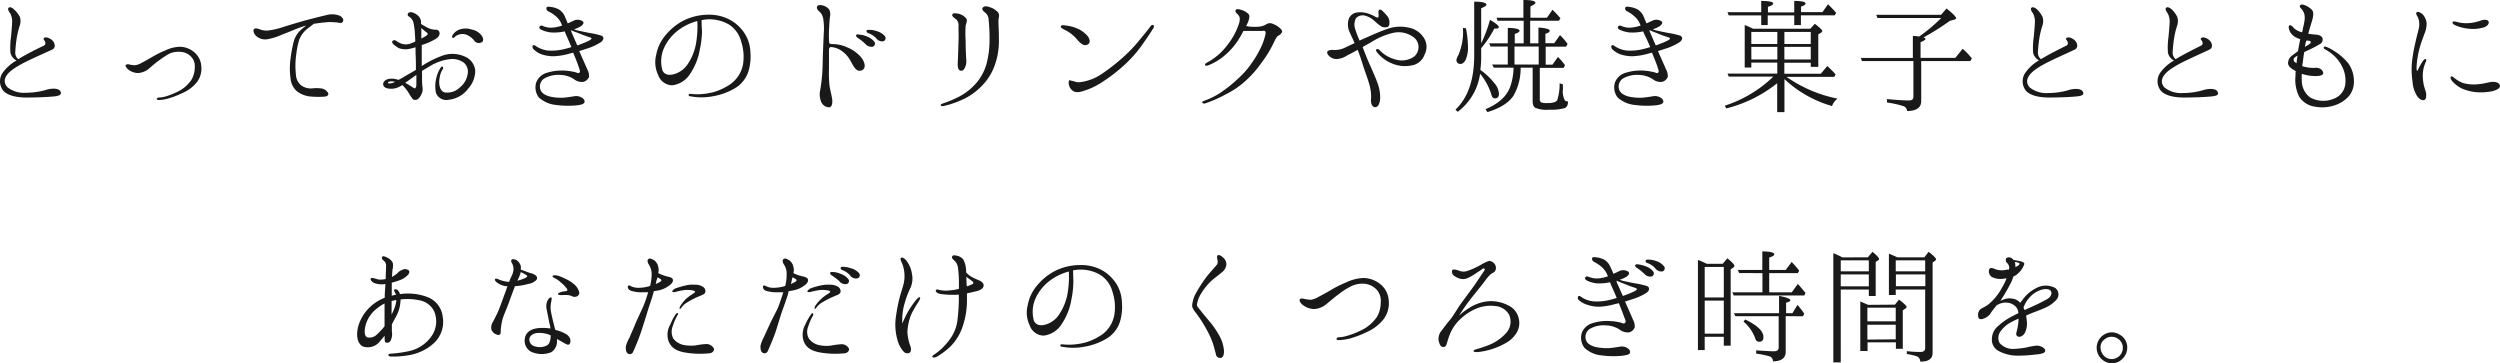 <svg xmlns="http://www.w3.org/2000/svg" viewBox="0 0 454.23 66"><defs><style>.cls-1{fill:#191919;}</style></defs><title>lead_relax</title><g id="レイヤー_2" data-name="レイヤー 2"><g id="text"><path class="cls-1" d="M10,17.5c-1.35.15-3.54.22-5.24.22S1.3,17.35.57,16.45a2.74,2.74,0,0,1-.12-3.18A7.64,7.64,0,0,1,3,11,2.14,2.14,0,0,1,1.9,9.6,13.32,13.32,0,0,1,2,6.7c.08-.9.18-1.88.2-2.6a3.12,3.12,0,0,0-.35-1.68c-.22-.3-.45-.67-.35-.9.2-.4.73-.12,1,.15A4.74,4.74,0,0,1,3.62,3.1a2.58,2.58,0,0,1-.05,1.62,14.77,14.77,0,0,0-.52,2.13A24.89,24.89,0,0,0,2.77,9.6a1.5,1.5,0,0,0,.55,1.15C4.8,9.85,6.49,9,8,8.27c.4-.22.25-.72,0-1s.07-.52.47-.47a2.1,2.1,0,0,1,1,.5c.42.35.82,1.35,0,1.72C6.2,10.52,4,11.42,2.35,12.6s-1.85,2.32-1,3.25a4.84,4.84,0,0,0,3.4,1,13.12,13.12,0,0,0,3.55-.5c.8-.28,2.25-.43,2.65.2S10.69,17.42,10,17.5Z"/><path class="cls-1" d="M35.39,12.27a2.51,2.51,0,0,0-.65-1.95,2.82,2.82,0,0,0-2-.9,4,4,0,0,0-1.9.3A14.71,14.71,0,0,0,29,10.9c-.53.37-1.3,1-1.93,1.57a3.34,3.34,0,0,1-2.07.8,3,3,0,0,1-1.73-.67c-.35-.3-.55-.68-.42-.8s.45-.15.62-.1a3.77,3.77,0,0,0,1.15.15,3.77,3.77,0,0,0,1.2-.48c.38-.17,1.6-.9,2.15-1.2a14.58,14.58,0,0,1,2.05-1,6.41,6.41,0,0,1,2.67-.67,4.1,4.1,0,0,1,2.75,1.12A3.56,3.56,0,0,1,36.57,12a4.07,4.07,0,0,1-.75,2.87,6.71,6.71,0,0,1-2.6,2,15.82,15.82,0,0,1-2.75,1.05,6.16,6.16,0,0,1-1.6.25c-.22,0-.4-.1-.4-.17s.13-.25.35-.28a5,5,0,0,0,1.35-.22,13.55,13.55,0,0,0,2.65-1.13,6.67,6.67,0,0,0,1.92-1.8A4.56,4.56,0,0,0,35.39,12.27Z"/><path class="cls-1" d="M46.5,6.5c-.33-.33-.6-.93-.35-1.2s.6-.1,1,0a3.24,3.24,0,0,0,1.47.25,13.5,13.5,0,0,0,3-.7c.77-.23,2.52-.78,4-1.18s3.23-.82,4-1a3.78,3.78,0,0,1,2.2.23c.42.27.67.67.5,1s-.45.3-.83.22S60.59,4.05,60,4a25,25,0,0,0-2.78.3l-.17,0c-.35.27-.85.65-1.3,1a4.88,4.88,0,0,0-1.37,1.88,13.63,13.63,0,0,0-.53,2.55,14.43,14.43,0,0,0-.07,3.95,2.6,2.6,0,0,0,1,1.87,3,3,0,0,0,2.05.5,6.54,6.54,0,0,1,1.75.05,1.83,1.83,0,0,1,1,.73c.2.3,0,.67-.55.72a14.81,14.81,0,0,1-2.42,0,4.79,4.79,0,0,1-2.7-1,3.5,3.5,0,0,1-1.12-2.3,13.1,13.1,0,0,1,0-3.6,26.37,26.37,0,0,1,.55-3,4.5,4.5,0,0,1,1.1-2,11.3,11.3,0,0,1,1.2-1,8.86,8.86,0,0,0-1.27.4c-.95.35-2.43,1-3.23,1.28a10.5,10.5,0,0,1-2.57.8A2.43,2.43,0,0,1,46.5,6.5Z"/><path class="cls-1" d="M69.62,15.37c-.05-.45.33-.85.88-1a3.14,3.14,0,0,1,1.87.15,10.17,10.17,0,0,0,1.3-.73c.3-.17,1.08-.6,1.9-1.1,0-.85,0-1.92-.07-3.1,0-.35,0-.67,0-1a12.55,12.55,0,0,1-1.32.33,3.49,3.49,0,0,1-1.73-.18,6.09,6.09,0,0,1-1-.72c-.15-.15-.3-.43-.1-.6s.43-.13.65,0a3.65,3.65,0,0,0,1,.53A2.5,2.5,0,0,0,74.3,8a6.84,6.84,0,0,0,1.15-.45c0-.75-.08-1.35-.08-1.67a13.15,13.15,0,0,0-.25-1.78A1.9,1.9,0,0,0,74.3,3a.37.37,0,0,1-.1-.62c.1-.15.32-.2.72-.13a3,3,0,0,1,1.1.65,1.78,1.78,0,0,1,.48,1c0,.1,0,.25,0,.45a11.92,11.92,0,0,0,1.38.77,3.32,3.32,0,0,0,1.34.28.6.6,0,0,1,.63.5c.1.37-.13.82-.65,1.15a12.26,12.26,0,0,1-2.45,1.1s-.07,0-.12,0c0,.55,0,1.07,0,1.42V12a18,18,0,0,1,3.78-1.9,5.42,5.42,0,0,1,4.09.2,3.06,3.06,0,0,1,1.85,2.55,4.88,4.88,0,0,1-1.3,3.27,5,5,0,0,1-3.5,2,2,2,0,0,1-2.35-1.28,6.17,6.17,0,0,1,.08-2.7,5.81,5.81,0,0,1,.82-1.9c.25-.32.55,0,.38.28a3.65,3.65,0,0,0-.6,1.65c-.22,1,0,2.4.92,2.62a3.27,3.27,0,0,0,2.8-.95A3.88,3.88,0,0,0,85,13.27a2.13,2.13,0,0,0-.75-1.9,3.59,3.59,0,0,0-2.52-.62,9,9,0,0,0-3.37,1.12c-.55.33-1.13.68-1.68,1v1.5a12.06,12.06,0,0,0,.1,1.6,2,2,0,0,1-.27,1.27,2.13,2.13,0,0,1-.63.8.8.8,0,0,1-.52.1A.42.42,0,0,1,75,18a8.07,8.07,0,0,1-.68-1,7.17,7.17,0,0,0-1.22-1.55,1.91,1.91,0,0,1-.43.25,3.25,3.25,0,0,1-1.85.42C70.12,16.07,69.67,15.8,69.62,15.37Zm.88-.32c0,.1.22.15.45.1a2.15,2.15,0,0,0,.82-.28C71,14.65,70.42,14.87,70.5,15.05Zm3.12,0c.43.22.78.45,1.1.65s.6.4.7.35.23-.33.23-.6,0-1,0-1.85l-.65.47C74.45,14.45,74,14.8,73.62,15.05Zm2.93-10c0,.5,0,1,0,1.48,0,.15,0,.32,0,.47a6.29,6.29,0,0,0,.95-.55c.25-.15.3-.37,0-.57A7.24,7.24,0,0,1,76.55,5.07Zm11,2.6a1,1,0,0,1-1.33-.2,3.28,3.28,0,0,0-1.17-1,2,2,0,0,0-1.53-.2,1.92,1.92,0,0,0-.92.48c-.13.15-.25.22-.4.12a.37.37,0,0,1,0-.4,2.45,2.45,0,0,1,1.07-1,3.38,3.38,0,0,1,2.38-.1,3,3,0,0,1,1.85,1.1C87.84,6.92,87.89,7.4,87.57,7.67Z"/><path class="cls-1" d="M99.32,1.35c.13-.2.45-.13.7-.1a4.51,4.51,0,0,1,1.5.45,2.79,2.79,0,0,1,1.18,1.47c.12.28.3.65.45,1.08.47-.2.87-.4,1.09-.5a1.65,1.65,0,0,1,1.43,0c.6.25.32.67-.1,1a5.62,5.62,0,0,1-1.27.57,4.27,4.27,0,0,0,.49.18c.3.07,1.8.4,2.4.5a14.78,14.78,0,0,1,2,.45c.6.17.57.77,0,1.2a10.37,10.37,0,0,1-2.6,1.2c-.45.15-.9.3-1.35.42.43,1,1.28,2.88,1.45,3.3a2.4,2.4,0,0,1,.33,1.4,1.53,1.53,0,0,1-1,.9,2.29,2.29,0,0,1-1.75-.5,4.75,4.75,0,0,0-2.37-.75,5.23,5.23,0,0,0-3,.63,1.74,1.74,0,0,0-.75,1.9c.2.72.75,1.07,1.6,1.35a9.16,9.16,0,0,0,2.63.25c.67-.05,1.59-.2,2.07-.28a1.93,1.93,0,0,1,1.35.33c.45.3.5.72.32.92s-.57.35-1.44.43a16.27,16.27,0,0,1-3.65-.08,5.42,5.42,0,0,1-3.13-1.37,3,3,0,0,1-.45-2.78,2.94,2.94,0,0,1,2-1.72,8.86,8.86,0,0,1,3-.38,10.57,10.57,0,0,1,2.2.33c.19.07.39.22.62.05s0-.63-.13-1.05-.6-1.65-1-2.58c-.32.1-.65.15-.87.23a11.81,11.81,0,0,1-2.7.42,6.85,6.85,0,0,1-2.23-.37A4.27,4.27,0,0,1,97,9a.62.62,0,0,1-.2-.72c.2-.18.45,0,.65.15a5,5,0,0,0,2.08.75,9.77,9.77,0,0,0,2.5-.15,14.83,14.83,0,0,0,1.79-.48c-.32-.75-.64-1.52-.94-2.17-.1-.23-.2-.45-.28-.68a8.89,8.89,0,0,1-2.45.2,5.62,5.62,0,0,1-1.75-.47c-.4-.18-.5-.43-.32-.65s.42-.13.7,0a3.7,3.7,0,0,0,1.37.25,6.63,6.63,0,0,0,2-.4,4.32,4.32,0,0,1-.23-.5,3.9,3.9,0,0,0-1.1-1.32A6.09,6.09,0,0,0,99.7,2.1C99.27,1.9,99.22,1.57,99.32,1.35Zm4.38,4.12h0a1.1,1.1,0,0,1,.12.33c.22.47.68,1.6,1.07,2.45a19.32,19.32,0,0,0,2-.8c.25-.13.63-.33.58-.48s-.5-.25-1-.42-1.42-.55-1.8-.7C104.37,5.77,104,5.6,103.7,5.47Z"/><path class="cls-1" d="M136.34,9.4a9.62,9.62,0,0,1-.32,3.45A5.56,5.56,0,0,1,133.59,16a11.73,11.73,0,0,1-4.12,1.5,10.7,10.7,0,0,1-4,0c-.25,0-.38-.12-.35-.25s.15-.22.35-.2a10.52,10.52,0,0,0,1.32.08,12.35,12.35,0,0,0,3-.43,11,11,0,0,0,3-1.47A5.7,5.7,0,0,0,135,11.7a8.85,8.85,0,0,0-.33-4.13,5.22,5.22,0,0,0-2.2-3.1,7.1,7.1,0,0,0-4.35-.92l-.64.1c0,.5,0,1.3.07,1.92A16.49,16.49,0,0,1,127.15,9a11.21,11.21,0,0,1-1.75,4.4,4.48,4.48,0,0,1-3.28,2.1,2.77,2.77,0,0,1-2.55-1.9,5.38,5.38,0,0,1-.32-3.73,7.51,7.51,0,0,1,1.67-3.47,10.62,10.62,0,0,1,3.2-2.63,10.31,10.31,0,0,1,4.72-1.1,7.93,7.93,0,0,1,4,1.05,7.32,7.32,0,0,1,2.62,2.63A6.62,6.62,0,0,1,136.34,9.4ZM126.7,3.82a10,10,0,0,0-3.15,1.45,8.33,8.33,0,0,0-3,3.68,6,6,0,0,0-.2,3.8c.35.85,1.2,1,2.2.7a4.45,4.45,0,0,0,2.53-2,9.79,9.79,0,0,0,1.45-4A17.9,17.9,0,0,0,126.7,3.82Z"/><path class="cls-1" d="M150.62,9.2c0,.45,0,2.4,0,3.27a23.37,23.37,0,0,0,.1,3.15c.15.83.33,1.53.45,2.2s.08,1.63-.5,1.68a1.62,1.62,0,0,1-1.47-1,3.56,3.56,0,0,1-.18-2.1c.13-.67.25-1.6.35-2.7s.1-2.67.15-4,.1-2.53.15-3.6a11.63,11.63,0,0,0-.07-2.5,2.28,2.28,0,0,0-.7-1.48c-.43-.32-.58-.75-.4-1s.65-.23,1-.13a2.12,2.12,0,0,1,1.2.8,2.19,2.19,0,0,1,.08,1.37c-.05.4-.08,1.08-.13,1.85s-.07,1.68,0,2.65c0,.33.3.33.53.35a6.41,6.41,0,0,1,2.72.58,6.73,6.73,0,0,1,2.47,1.72c.7.78,1.15,2.1.18,2.48s-1.48-.78-2-1.7a5.22,5.22,0,0,0-1.75-1.93,3.9,3.9,0,0,0-1.64-.6C150.72,8.5,150.62,8.72,150.62,9.2ZM157.24,8a8.92,8.92,0,0,0-1.45-1.15c-.2-.15-.3-.32-.2-.5s.3-.1.43-.07a4,4,0,0,1,1.37.3,3.41,3.41,0,0,1,1.48,1,.6.6,0,0,1-.35.92A1.51,1.51,0,0,1,157.24,8Zm2-1a3.6,3.6,0,0,0-1.55-1c-.2-.1-.32-.32-.22-.47s.27-.1.42-.1a3.74,3.74,0,0,1,1.38.22,3,3,0,0,1,1.52.93.6.6,0,0,1-.3.92A1.31,1.31,0,0,1,159.24,7Z"/><path class="cls-1" d="M171.45,18.75a17.5,17.5,0,0,0,2.27-.93,10.39,10.39,0,0,0,3.45-2.5,9,9,0,0,0,2.1-3.82,16.9,16.9,0,0,0,.52-4.33,30.38,30.38,0,0,0-.17-3.6,1.67,1.67,0,0,0-.68-1.32c-.35-.3-.62-.58-.37-.87s.62-.33,1.47,0a2.73,2.73,0,0,1,1,.6,1,1,0,0,1,.47,1,5.18,5.18,0,0,0-.1.92c0,.58.08,1.68.08,3.2a12.86,12.86,0,0,1-.78,4.83,10,10,0,0,1-2.22,3.57,11.66,11.66,0,0,1-3.1,2.35,17.29,17.29,0,0,1-3.8,1.38c-.37.1-.62.05-.67-.11S171.17,18.85,171.45,18.75Zm4-14.08a21.9,21.9,0,0,0,0,2.78c0,1.4.07,2.82.12,3.52a2.48,2.48,0,0,1-.42,1.6.56.56,0,0,1-.88.13c-.2-.23-.3-.55-.25-1.43s.08-2.22.13-3.62,0-2.1,0-2.9a1.39,1.39,0,0,0-.57-1.35c-.33-.25-.65-.48-.55-.75s.37-.28,1-.18a2.51,2.51,0,0,1,1.48.83C175.85,3.7,175.55,4.2,175.45,4.67Z"/><path class="cls-1" d="M193.55,5.47c-.58-.3-.88-.45-.8-.7s.5-.2,1-.12a6.76,6.76,0,0,1,1.83.47,5.18,5.18,0,0,1,1.72,1.1c.6.53,1,1.48.35,1.85S196.45,8,195.8,7.3A6.75,6.75,0,0,0,193.55,5.47Zm16-.35c-.3.5-.78,1.25-1.75,2.63a22.92,22.92,0,0,1-3.15,3.72,29.39,29.39,0,0,1-4.22,3.33,13.17,13.17,0,0,1-3.88,1.82c-1,.28-1.5.08-1.95-.42s-.55-1.4-.3-1.63l.83.2a2.2,2.2,0,0,0,1.17.15A8.85,8.85,0,0,0,200,13.55a35,35,0,0,0,3.89-3A25.31,25.31,0,0,0,207,7.32c1.25-1.5,1.85-2.27,2-2.5s.37-.35.52-.27S209.74,4.8,209.57,5.12Z"/><path class="cls-1" d="M232.54,5.1c.33.27.45.52.4.72a1.41,1.41,0,0,1-.65.65c-.4.2-.67.93-1,1.58a21,21,0,0,1-2.1,3.37,18.9,18.9,0,0,1-2.7,3.1,15.23,15.23,0,0,1-3.65,2.55,24,24,0,0,1-3.82,1.7c-.3.1-.53,0-.58-.15s.18-.25.38-.32a13.71,13.71,0,0,0,3-1.5,24.58,24.58,0,0,0,3-2.4,16.1,16.1,0,0,0,2.75-3.15,18.72,18.72,0,0,0,1.7-3,10.77,10.77,0,0,0,.65-2,.77.77,0,0,0-.08-.63,1.94,1.94,0,0,0-.55,0h-2.15c-.35,0-.87,0-1.22,0a14.27,14.27,0,0,1-.8,1.42,12.08,12.08,0,0,1-2.57,3,10.12,10.12,0,0,1-3.08,1.85c-.2.08-.45.08-.52-.07s.15-.33.32-.43a11.44,11.44,0,0,0,2.6-1.9,14.81,14.81,0,0,0,2.08-2.67,11.9,11.9,0,0,0,1.07-2.28,2.81,2.81,0,0,0,.23-1.32,1.44,1.44,0,0,0-.5-.73c-.23-.2-.38-.54-.2-.72s.62-.1,1.07.05a3.31,3.31,0,0,1,1.2.7c.28.3.2.75,0,1.32a8.34,8.34,0,0,1-.4.9c.18,0,.43.08.65.1a9.86,9.86,0,0,0,1.72,0,2.91,2.91,0,0,0,1.35-.47,1.22,1.22,0,0,1,1.2,0A3.49,3.49,0,0,1,232.54,5.1Z"/><path class="cls-1" d="M258.67,6.82a3,3,0,0,1,.17,3.08,3,3,0,0,1-2.42,2,6,6,0,0,1-3.38-.32,6.71,6.71,0,0,1-2.89-2.13c-.16-.2-.16-.45-.05-.5a.48.48,0,0,1,.55.15,5.94,5.94,0,0,0,2.82,1.68,3.87,3.87,0,0,0,3.5-.53A2.27,2.27,0,0,0,257.12,7,4.52,4.52,0,0,0,253,6a13,13,0,0,0-3.92,1.7c-.4.23-1,.55-1.5.85.37,1,.85,2.18,1.12,2.8.35.8,1.2,2.65,1.55,3.65a7.52,7.52,0,0,1,.52,2.9c-.07.95-.42,1.62-.94,1.58s-.78-.65-.73-1.4a7.59,7.59,0,0,0-.2-2.35c-.32-1.3-.82-2.48-1.27-3.9-.3-1-.63-1.95-.95-2.78-.75.43-1.45.8-1.88,1a3.84,3.84,0,0,1-2,.68,1.93,1.93,0,0,1-1.25-.5c-.28-.25-.5-.6-.38-.85s.68-.35,1.25-.3a4.2,4.2,0,0,0,1.9-.4l1.8-.85c-.37-.85-.75-1.63-1-2.2a3.51,3.51,0,0,1-.08-2.15,1.89,1.89,0,0,1,1.33-1.18,4.37,4.37,0,0,1,2,.1A6.81,6.81,0,0,1,249.8,3c.25.13.5.28.65.13a1.73,1.73,0,0,0,0-.73c0-.27,0-.62.25-.65s.43.18.66.4a10.39,10.39,0,0,1,.72.8,1.64,1.64,0,0,1,.37,1c0,.37,0,.75-.29.92a1.37,1.37,0,0,1-1.23-.1,6.8,6.8,0,0,1-1.12-.9,4.27,4.27,0,0,0-1.7-1,1.66,1.66,0,0,0-1.73.43,2.52,2.52,0,0,0-.15,2,16.8,16.8,0,0,0,.8,2.07c.35-.15.7-.32,1-.45,1.15-.5,2.77-1.25,4-1.65A6.77,6.77,0,0,1,255.84,5,4.18,4.18,0,0,1,258.67,6.82Z"/><path class="cls-1" d="M264.85,20.32l-.4-.4q3.41-3.26,3.4-9.85V.3c1.47,0,2.22.2,2.22.55,0,.17-.32.4-.95.65V7.87a24.67,24.67,0,0,0,1.6-4.27c1,.6,1.6,1.05,1.6,1.32s-.27.28-.82.28a18.64,18.64,0,0,1-2.38,3.55V10.4a17.2,17.2,0,0,1-.15,2.3,11.88,11.88,0,0,1,2.55,2.42,3.19,3.19,0,0,1,.83,1.9c0,.55-.23.85-.7.85s-.58-.3-.73-.85a11,11,0,0,0-2-3.62A10.44,10.44,0,0,1,264.85,20.32Zm-.23-9.4a2,2,0,0,1,.33-.85,10.61,10.61,0,0,0,.85-5l.55.07a18.65,18.65,0,0,1,.37,3.28,5.73,5.73,0,0,1-.37,2.32c-.25.58-.6.88-1,.88S264.62,11.37,264.62,10.92Zm11.67,1.38A10.07,10.07,0,0,1,275,17.37c-.85,1.3-2.47,2.3-4.75,3l-.35-.53c2.43-1,3.95-2.42,4.55-4.25A11,11,0,0,0,275,12.3h-3.58l-.32-.58h2.85V8.45h-3.13l-.25-.58h3.38V5.07c1.42,0,2.14.25,2.14.5s-.3.4-.87.6v1.7h1.62V3.77H272.1l-.2-.55h4.89V0c1.45,0,2.18.17,2.18.5,0,.17-.3.4-.9.65V3.22h3l1-1.45a17.33,17.33,0,0,1,1.45,1.55l-.28.45h-5.22v4.1h1.5V5c1.37.1,2.05.3,2.05.58s-.28.37-.78.57v1.7h1.6l1.05-1.47A10.56,10.56,0,0,1,284.82,8l-.28.48h-3.7v3.27h1.23l1-1.4a11.37,11.37,0,0,1,1.28,1.5l-.25.48h-4.33V18a.65.65,0,0,0,.25.6,3.13,3.13,0,0,0,1.13.13c1.05,0,1.65-.2,1.8-.58a9.19,9.19,0,0,0,.42-2.62l0-.4.6.2c0,.3,0,.62,0,.87a3.5,3.5,0,0,0,.33,2,.73.73,0,0,0,.6.23c0,.64-.2,1.05-.63,1.22a9.34,9.34,0,0,1-2.85.28,5.13,5.13,0,0,1-2.5-.36c-.3-.19-.45-.62-.45-1.27v-6Zm3.28-.58V8.45h-4.4v3.27Z"/><path class="cls-1" d="M295.32,1.35c.13-.2.45-.13.7-.1a4.51,4.51,0,0,1,1.5.45,2.79,2.79,0,0,1,1.18,1.47c.12.28.29.65.45,1.08.47-.2.87-.4,1.09-.5a1.65,1.65,0,0,1,1.43,0c.6.25.32.67-.1,1a5.54,5.54,0,0,1-1.28.57c.18.08.36.13.5.18.3.07,1.8.4,2.4.5a14.78,14.78,0,0,1,2,.45c.6.17.57.77,0,1.2a10.37,10.37,0,0,1-2.6,1.2c-.45.15-.9.3-1.35.42.43,1,1.28,2.88,1.45,3.3a2.4,2.4,0,0,1,.33,1.4,1.53,1.53,0,0,1-1,.9,2.29,2.29,0,0,1-1.75-.5,4.78,4.78,0,0,0-2.37-.75,5.23,5.23,0,0,0-3,.63,1.74,1.74,0,0,0-.75,1.9c.2.72.75,1.07,1.6,1.35a9.16,9.16,0,0,0,2.63.25c.67-.05,1.59-.2,2.07-.28a1.93,1.93,0,0,1,1.35.33c.45.3.5.72.32.92s-.57.35-1.44.43a16.27,16.27,0,0,1-3.65-.08,5.42,5.42,0,0,1-3.13-1.37,3,3,0,0,1-.45-2.78,2.94,2.94,0,0,1,2-1.72,8.86,8.86,0,0,1,3-.38,10.57,10.57,0,0,1,2.2.33c.2.07.39.22.62.05s0-.63-.12-1.05-.61-1.65-1-2.58c-.32.1-.65.15-.87.23a11.81,11.81,0,0,1-2.7.42,6.85,6.85,0,0,1-2.23-.37A4.27,4.27,0,0,1,293,9a.62.62,0,0,1-.2-.72c.2-.18.45,0,.65.15a5,5,0,0,0,2.08.75,9.77,9.77,0,0,0,2.5-.15,15.49,15.49,0,0,0,1.8-.48c-.33-.75-.65-1.52-1-2.17-.1-.23-.2-.45-.28-.68a8.89,8.89,0,0,1-2.45.2,5.62,5.62,0,0,1-1.75-.47c-.4-.18-.5-.43-.32-.65s.42-.13.7,0a3.7,3.7,0,0,0,1.37.25,6.63,6.63,0,0,0,2-.4,4.32,4.32,0,0,1-.23-.5,3.9,3.9,0,0,0-1.1-1.32,6.09,6.09,0,0,0-1.12-.75C295.27,1.9,295.22,1.57,295.32,1.35Zm4.38,4.12h-.05a1.1,1.1,0,0,1,.12.33c.22.47.68,1.6,1.07,2.45a19.32,19.32,0,0,0,2-.8c.25-.13.63-.33.58-.48s-.5-.25-1-.42-1.42-.55-1.8-.7C300.37,5.77,300,5.6,299.7,5.47Z"/><path class="cls-1" d="M322.92,13.37v-2H318.2v.9H317V4.55a14.46,14.46,0,0,1,1.52.67h10.4l.82-.9c.9.7,1.35,1.13,1.35,1.3a.36.36,0,0,1-.17.28l-.55.35v5.9H329V11.4h-4.8v2h6.63L332,12a18.08,18.08,0,0,1,1.52,1.52l-.25.45h-8.64c0,.05.05.1.12.1a24.46,24.46,0,0,0,9.12,3.85,2.82,2.82,0,0,0-1,1.35,21.09,21.09,0,0,1-8.65-4.9v6h-1.32V15.12a24.1,24.1,0,0,1-9.25,4.58l-.27-.5a22.68,22.68,0,0,0,8.82-5.28h-8.1l-.22-.55ZM326,2.8h-4.82V4.55H320V2.8H314.1l-.23-.58H320V.17c1.45,0,2.17.18,2.17.45s-.32.4-.95.63v1H326V.17c1.38,0,2.05.18,2.05.45s-.27.38-.82.58v1h3.9l1-1.42a16.94,16.94,0,0,1,1.48,1.55l-.25.45h-6.15V4.55H326Zm-3.07,3H318.2V8h4.72Zm-4.72,5h4.72V8.52H318.2Zm6-5V8H329V5.8Zm0,5H329V8.52h-4.8Z"/><path class="cls-1" d="M349.07,11.1v7.27c0,1.17-.87,1.8-2.57,1.8a1,1,0,0,0-.78-.92,17.9,17.9,0,0,0-2.87-.63V18c1.9.18,3.2.25,3.92.25s.88-.25.88-.72V11.1H338.3l-.2-.58h9.45v-4a8.61,8.61,0,0,1,1.15.12,29.48,29.48,0,0,0,4-3.37H341.12l-.22-.58h11.77l1-1.15c1.13.9,1.73,1.5,1.73,1.78,0,.1-.1.2-.33.25l-.8.22a44,44,0,0,1-4.77,3c.22.1.35.2.35.3s-.3.35-.9.57v2.85h6.32l1.33-1.65a12.84,12.84,0,0,1,1.67,1.75l-.27.48Z"/><path class="cls-1" d="M377.49,17.5c-1.35.15-3.54.22-5.25.22s-3.44-.37-4.17-1.27a2.74,2.74,0,0,1-.12-3.18,7.64,7.64,0,0,1,2.52-2.3A2.14,2.14,0,0,1,369.4,9.6a13.32,13.32,0,0,1,.12-2.9c.08-.9.18-1.88.2-2.6a3.12,3.12,0,0,0-.35-1.68c-.22-.3-.45-.67-.35-.9.2-.4.73-.12,1.05.15a4.74,4.74,0,0,1,1.05,1.43,2.58,2.58,0,0,1-.05,1.62,14.77,14.77,0,0,0-.52,2.13,24.89,24.89,0,0,0-.28,2.75,1.5,1.5,0,0,0,.55,1.15c1.48-.9,3.17-1.73,4.65-2.48.4-.22.25-.72,0-1s.07-.52.47-.47a2.1,2.1,0,0,1,1,.5c.42.35.82,1.35,0,1.72-3.29,1.55-5.52,2.45-7.14,3.63s-1.85,2.32-1,3.25a4.84,4.84,0,0,0,3.4,1,13.19,13.19,0,0,0,3.55-.5c.8-.28,2.25-.43,2.65.2S378.19,17.42,377.49,17.5Z"/><path class="cls-1" d="M402,17.5c-1.35.15-3.54.22-5.25.22s-3.44-.37-4.17-1.27a2.74,2.74,0,0,1-.12-3.18A7.64,7.64,0,0,1,395,11,2.14,2.14,0,0,1,393.9,9.6,13.32,13.32,0,0,1,394,6.7c.08-.9.18-1.88.2-2.6a3.12,3.12,0,0,0-.35-1.68c-.22-.3-.45-.67-.35-.9.2-.4.73-.12,1.05.15a4.74,4.74,0,0,1,1.05,1.43,2.58,2.58,0,0,1-.05,1.62,14.77,14.77,0,0,0-.52,2.13,24.89,24.89,0,0,0-.28,2.75,1.5,1.5,0,0,0,.55,1.15c1.48-.9,3.17-1.73,4.65-2.48.4-.22.25-.72,0-1s.07-.52.47-.47a2.1,2.1,0,0,1,1,.5c.42.35.82,1.35,0,1.72-3.29,1.55-5.52,2.45-7.14,3.63s-1.85,2.32-1,3.25a4.84,4.84,0,0,0,3.4,1,13.19,13.19,0,0,0,3.55-.5c.8-.28,2.25-.43,2.65.2S402.69,17.42,402,17.5Z"/><path class="cls-1" d="M427.69,14.77a4.12,4.12,0,0,1-.9,2.68,5.94,5.94,0,0,1-2.7,1.72,7.24,7.24,0,0,1-3.54.2,4,4,0,0,1-2.8-1.8,6.78,6.78,0,0,1-.68-3.72c0-.3,0-.63.05-.93l-.3-.17c-.75-.45-1.1-.8-1.1-1.35a1.74,1.74,0,0,1,.8-1.35c.25-.2.6-.45,1-.75.17-.93.3-1.63.42-2.18-.15,0-.27-.12-.45-.17A2.59,2.59,0,0,1,416.1,5.8c-.3-.55-.33-1.13-.13-1.18.4-.15.6.33,1,.65a3.56,3.56,0,0,0,1.3.6,5.78,5.78,0,0,0,.17-.8,11.14,11.14,0,0,0,.28-1.37,3.22,3.22,0,0,0-.05-1.18,2.49,2.49,0,0,0-.53-.92c-.22-.22-.35-.43-.25-.6s.35-.23.7-.12a3.78,3.78,0,0,1,1.43.87c.42.42.32,1.2,0,2.22-.18.6-.43,1.4-.63,2.15a8.6,8.6,0,0,0,1.23.15c.72.05,1.2.25,1.35.65a.93.93,0,0,1-.53,1.13,23,23,0,0,1-2.12,1.1l-.65.3c-.1.52-.18,1.05-.23,1.57-.05.35-.1.65-.15,1a7.38,7.38,0,0,0,2.18.32,1.69,1.69,0,0,1,1.17.2c.3.18.55.63.45.85s-.33.35-.83.4a7.3,7.3,0,0,1-2.42-.2l-.62-.17a7,7,0,0,0,0,1.12,3.79,3.79,0,0,0,1.47,3.13,4.89,4.89,0,0,0,4.25.3,3.22,3.22,0,0,0,2.2-2.88,5.58,5.58,0,0,0-.65-3.1,6.71,6.71,0,0,0-1.7-2.12A8.69,8.69,0,0,0,422.52,9c-.23-.1-.4-.25-.3-.42s.3-.13.48-.05a6.16,6.16,0,0,1,1.29.67,10.06,10.06,0,0,1,2.73,2.38A5.63,5.63,0,0,1,427.69,14.77ZM417.27,11.5a11.1,11.1,0,0,1,.18-1.4c-.1.05-.18.12-.28.17-.5.3-.55.65-.25,1C417.05,11.32,417.15,11.42,417.27,11.5Zm1.78-4.13a.44.44,0,0,1-.05.15c-.1.3-.15.65-.23,1,.4-.23.8-.48.93-.58s.37-.52-.33-.55Z"/><path class="cls-1" d="M438.25,11.15a28.05,28.05,0,0,1,.6-3.38c.27-1.32.5-1.92.65-2.72a3.29,3.29,0,0,0-.2-1.95c-.23-.3-.4-.7-.2-.88s.77.08,1.12.43a2.91,2.91,0,0,1,.68,1.57,4.73,4.73,0,0,1-.38,1.88c-.17.47-.55,1.45-.75,2.12a16.91,16.91,0,0,0-.5,2.13,15.68,15.68,0,0,0-.2,1.77c0,.43,0,.73.1.73s.2-.25.3-.48a10.2,10.2,0,0,1,.8-1.35c.18-.22.33-.35.48-.27s.1.3,0,.5a5.93,5.93,0,0,0-.55,2.45,8,8,0,0,0,.5,2.8c.2.65.18,1.52-.22,1.67s-.93-.17-1.28-.67a5.37,5.37,0,0,1-.85-2.58A14.6,14.6,0,0,1,438.25,11.15Zm7.92,3.2a5.39,5.39,0,0,0,1.4.75,7.36,7.36,0,0,0,2.7.2c1.1-.08,2.1-.43,2.62-.43s1.13.1,1.3.6-.47.88-1.35,1.1a10.52,10.52,0,0,1-2.92.18,8.52,8.52,0,0,1-2.65-.68,5.71,5.71,0,0,1-1.7-1.3c-.32-.37-.42-.77-.22-.87S445.9,14.15,446.17,14.35Zm0-9.73c-.35-.15-.65-.35-.55-.57s.43-.18,1,0a6.84,6.84,0,0,0,2,.15,8.27,8.27,0,0,0,2.17-.48c.58-.2,1.18-.17,1.35.15s-.1.85-.82,1.1a7,7,0,0,1-2.75.25A8.21,8.21,0,0,1,446.17,4.62Z"/><path class="cls-1" d="M65.1,59.25a7.89,7.89,0,0,1,2.62-3.9A8.49,8.49,0,0,1,69.9,54.1s0-.07,0-.1c0-.6.08-1.67.13-2.4a3.75,3.75,0,0,1-2.13-.22c-.42-.23-.67-.63-.52-.8s.67,0,.87.05a2.33,2.33,0,0,0,1,.17,4.7,4.7,0,0,0,.83-.1c0-.67.07-2,.07-2.42a1.19,1.19,0,0,0-.52-1,.49.49,0,0,1-.18-.65c.18-.2.78.08,1.13.3a1.84,1.84,0,0,1,.8.88,3.41,3.41,0,0,1-.08,1.27c0,.3-.07.75-.07,1.23a5.57,5.57,0,0,0,.9-.6,2.46,2.46,0,0,1,1-.7,1.08,1.08,0,0,1,1.07.07c.25.18.2.45,0,.78a3.94,3.94,0,0,1-1.44,1,15.56,15.56,0,0,1-1.58.5v.15c0,.55,0,1.43,0,2.23a4.77,4.77,0,0,1,.75-.18c0-.07,0-.17-.07-.22-.2-.33-.33-.65-.18-.75s.53,0,.7.27a1.36,1.36,0,0,1,.28.58,9.92,9.92,0,0,1,5.09.57,4.33,4.33,0,0,1,2.7,3.63,5.28,5.28,0,0,1-1.57,4.67,8.94,8.94,0,0,1-4.3,2.17,16.34,16.34,0,0,1-3.55.3c-.32,0-.47-.17-.47-.3s.2-.2.42-.22a21.61,21.61,0,0,0,3.48-.5,6.67,6.67,0,0,0,4.09-2.9,4.68,4.68,0,0,0,.33-4.3,3.65,3.65,0,0,0-2.7-2,10.06,10.06,0,0,0-3.4-.15,6.7,6.7,0,0,1-1,3.42c-.2.4-.4.75-.58,1.1,0,.5,0,1,0,1.3A2.64,2.64,0,0,1,71,61.83a.7.7,0,0,1-.92.39c-.23-.1-.18-.6-.2-1.14V61c-.25.3-.5.62-.78.92a2.77,2.77,0,0,1-3.25,1C64.8,62.25,64.72,60.7,65.1,59.25Zm1.5,2a1.83,1.83,0,0,0,1.85-.45,12.1,12.1,0,0,0,1.42-1.52V57.7c0-.37,0-1.55,0-2.55a6.29,6.29,0,0,0-1.3.83,5.86,5.86,0,0,0-2,2.65C66.22,59.65,66.1,60.88,66.6,61.2ZM72,54.75c0-.07,0-.15,0-.22-.3,0-.57.1-.85.17,0,.75,0,1.78,0,2.43a1.74,1.74,0,0,0,.12-.23A7.19,7.19,0,0,0,72,54.75Z"/><path class="cls-1" d="M89.3,59.93a1.85,1.85,0,0,1,.25-1.43c.25-.45.47-.92.8-1.57s1-2.58,1.35-3.53c.17-.4.32-.9.5-1.4a1.83,1.83,0,0,0-.33,0,3.88,3.88,0,0,1-1.45-.58c-.37-.25-.6-.55-.47-.72s.52,0,.72.1a5.34,5.34,0,0,0,1.1.32,3,3,0,0,0,.75.08c.1-.33.23-.58.3-.78A3.75,3.75,0,0,0,93.3,49a2.21,2.21,0,0,0-.3-1.22c-.18-.3-.15-.48,0-.63s.7,0,.93.18a1.89,1.89,0,0,1,.67.92,1.6,1.6,0,0,1,0,.73l.43.15c.35.12.87.35,1.4.5a2.12,2.12,0,0,1,1,.5.57.57,0,0,1,0,.77,2.85,2.85,0,0,1-1.4.68A12.67,12.67,0,0,1,93.6,52h-.08a.15.15,0,0,1,0,.12c-.12.33-.75,1.95-1,2.7s-1,2.43-1.2,3.13a10.21,10.21,0,0,0-.35,2.47c0,.45-.42.52-.77.35A1.56,1.56,0,0,1,89.3,59.93ZM94,51a8.33,8.33,0,0,0,1.28-.42c.37-.15.55-.35.52-.43s-.27-.22-.47-.35-.45-.22-.7-.37a5.9,5.9,0,0,1-.23.67A7.21,7.21,0,0,1,94,51Zm6,8.73c0-.45-.15-.85-.22-1.2-.13-.7-.33-1.65-.45-2.3a2.48,2.48,0,0,1,.17-1.65c.18-.35.5-.63.65-.53s.08.35,0,.8a4.65,4.65,0,0,0,0,2c.15.75.42,1.88.65,2.73,0,.12.07.25.12.37a6.75,6.75,0,0,1,1.93.75,1.68,1.68,0,0,1,.75.9c.12.45,0,.88-.23,1s-.6-.12-1.17-.45c-.28-.15-.6-.35-1-.55,0,.2,0,.38,0,.47A2.25,2.25,0,0,1,100.14,64a4.7,4.7,0,0,1-3.62-.08,2.27,2.27,0,0,1-1.15-2.47c.15-1,1-1.67,2.37-1.83A9.75,9.75,0,0,1,100,59.68Zm0,1.17a4.89,4.89,0,0,0-2.27-.4c-.78,0-1.5.5-1.55,1.1a1.28,1.28,0,0,0,1,1.33,2.92,2.92,0,0,0,2-.08c.68-.25.83-.95.88-1.82v-.06A.2.2,0,0,1,100,60.85Zm5.17-8.05a.73.73,0,0,1-.35,1,1,1,0,0,1-.82,0,2.3,2.3,0,0,0-.8-.23,8.31,8.31,0,0,0-1.15,0c-.48,0-.68-.1-.68-.2s.1-.18.3-.25a2.8,2.8,0,0,1,1-.25c.4,0,.52-.2.32-.48a6.16,6.16,0,0,0-1.15-1.17,4.14,4.14,0,0,0-1.15-.78c-.25-.1-.35-.27-.27-.37s.47-.15.87-.05a6.16,6.16,0,0,1,1.25.5,6.79,6.79,0,0,1,1.68,1A2.81,2.81,0,0,1,105.14,52.8Z"/><path class="cls-1" d="M116.85,55.73a25.18,25.18,0,0,0,.92-2.63c-.32,0-.65,0-.92,0a6.09,6.09,0,0,1-2.28-.3c-.47-.2-.6-.67-.45-.85s.28-.07.43,0a2.68,2.68,0,0,0,.65.25,3.22,3.22,0,0,0,1.12.08,6.58,6.58,0,0,0,1.8-.33,8.94,8.94,0,0,0,.28-2.37,3.37,3.37,0,0,0-.5-1.5c-.2-.3-.38-.75-.1-1s.65,0,1,.17a1.9,1.9,0,0,1,.8,1.23,2.35,2.35,0,0,1,0,1.15,7.65,7.65,0,0,0,1.62.6c.48.1.9.22,1,.47s.08.5-.29.9a4.94,4.94,0,0,1-2,1.1,11.47,11.47,0,0,1-1.13.2c-.07.3-.15.53-.2.73-.17.65-.75,2.27-.92,2.87s-.83,2.65-1.15,3.65A39.87,39.87,0,0,1,115,64a.62.62,0,0,1-.93.22c-.37-.22-.37-.82-.37-1.22a5.89,5.89,0,0,1,.67-1.65c.28-.7.65-1.47,1-2.35S116.55,56.43,116.85,55.73Zm2.6-5.35c0,.17-.08.35-.13.47s-.1.43-.17.75a6,6,0,0,0,.9-.47c.17-.08.12-.28,0-.4A4.36,4.36,0,0,0,119.45,50.38ZM129.64,63.2c.3.47-.22,1-.85,1a16.36,16.36,0,0,1-4.2-.13c-1.82-.3-2.59-.92-3.09-2a3.64,3.64,0,0,1,.3-3.13,9.46,9.46,0,0,1,.94-1.8c.15-.2.3-.32.4-.25s.06.25-.1.48a9.84,9.84,0,0,0-.8,1.87,2.71,2.71,0,0,0,.1,2.28,3.23,3.23,0,0,0,1.93,1.17,7.42,7.42,0,0,0,2.1.07,14.64,14.64,0,0,1,1.9-.25A1.57,1.57,0,0,1,129.64,63.2ZM126.29,53c0-.13-.35-.23-.57-.25a5.08,5.08,0,0,0-1.68,0,8.22,8.22,0,0,0-1.15.25c-.27.08-.67.13-.74,0s.3-.5.57-.6a17.89,17.89,0,0,1,1.92-.55,5.35,5.35,0,0,1,1.58-.12,2.51,2.51,0,0,1,1.47.37.88.88,0,0,1,.45,1c-.07.27-.37.42-.57.5l-1.1.47a15.47,15.47,0,0,0-1.53.83,3.35,3.35,0,0,0-1,.82c-.15.18-.33.48-.43.4s0-.3.08-.5a7.88,7.88,0,0,1,1-1.27,9.67,9.67,0,0,1,1.25-.93C126.09,53.23,126.32,53.13,126.29,53Z"/><path class="cls-1" d="M141.42,55.73c.2-.5.6-1.68.9-2.63-.3,0-.65,0-.95,0a6.19,6.19,0,0,1-2.27-.3.71.71,0,0,1-.45-.85c.12-.12.3-.07.45,0a2.68,2.68,0,0,0,.65.25,3.22,3.22,0,0,0,1.12.08,6.58,6.58,0,0,0,1.8-.33,8.36,8.36,0,0,0,.25-2.37,2.8,2.8,0,0,0-.47-1.5c-.2-.3-.38-.75-.1-1s.65,0,1,.17a1.9,1.9,0,0,1,.8,1.23,2,2,0,0,1,0,1.15,7.88,7.88,0,0,0,1.62.57c.5.1.9.25,1,.5s.07.5-.28.9a5,5,0,0,1-2.07,1.1,10.51,10.51,0,0,1-1.13.2c-.07.3-.12.55-.17.73-.2.65-.78,2.27-1,2.87s-.83,2.65-1.15,3.65-1.33,3.37-1.5,3.7a.62.62,0,0,1-.93.22c-.37-.22-.37-.82-.37-1.22a6.38,6.38,0,0,1,.65-1.65c.3-.7.67-1.47,1.07-2.35S141.15,56.43,141.42,55.73ZM144,50.38c-.05.17-.1.35-.13.47a4.73,4.73,0,0,1-.17.75,6,6,0,0,0,.9-.47.23.23,0,0,0,0-.4A4.36,4.36,0,0,0,144,50.38ZM154.17,63.2c.3.47-.2,1-.83,1a16.11,16.11,0,0,1-4.17-.13c-1.83-.3-2.65-.92-3.12-2a3.75,3.75,0,0,1,.27-3.1,10.45,10.45,0,0,1,1-1.8c.15-.22.29-.32.37-.25s.1.28,0,.48a7.88,7.88,0,0,0-.82,1.87,2.52,2.52,0,0,0,.12,2.28,3.13,3.13,0,0,0,1.9,1.17,6.46,6.46,0,0,0,2.1.07,15.84,15.84,0,0,1,1.9-.25A1.5,1.5,0,0,1,154.17,63.2ZM150.84,53c0-.13-.32-.23-.55-.25a5,5,0,0,0-1.67,0c-.48.08-.9.18-1.17.25s-.68.13-.75,0,.32-.5.57-.6a12.24,12.24,0,0,1,1.92-.55,5.94,5.94,0,0,1,1.58-.12,2.68,2.68,0,0,1,1.5.37,1,1,0,0,1,.45,1,1,1,0,0,1-.6.5l-1.1.47a14.81,14.81,0,0,0-1.55.83,3.26,3.26,0,0,0-1,.82c-.15.18-.35.48-.43.4s0-.32.05-.5a6.6,6.6,0,0,1,1.08-1.27,6.7,6.7,0,0,1,1.22-.93C150.62,53.23,150.87,53.13,150.84,53Zm1.68-1.9A12,12,0,0,0,151.07,50c-.2-.13-.3-.33-.2-.48s.3-.12.4-.1a3.7,3.7,0,0,1,1.37.3,3.11,3.11,0,0,1,1.5,1,.57.57,0,0,1-.35.9A1.46,1.46,0,0,1,152.52,51.13Zm2-1A3.69,3.69,0,0,0,153,49.05c-.23-.1-.33-.27-.23-.45s.3-.12.4-.12a4.46,4.46,0,0,1,1.4.25,3,3,0,0,1,1.53.92.59.59,0,0,1-.33.93A1.36,1.36,0,0,1,154.49,50.1Z"/><path class="cls-1" d="M165.67,56.9a9.26,9.26,0,0,0-.8,3.4,8.46,8.46,0,0,0,.55,2.62c.2.58.08,1.1-.22,1.2a.89.89,0,0,1-1-.22,5.15,5.15,0,0,1-1.17-2.25,10.12,10.12,0,0,1-.3-3.72,33.31,33.31,0,0,1,.6-3.35c.22-1,.6-2,.82-2.88a6.23,6.23,0,0,0,.13-2.42,5.62,5.62,0,0,0-.48-1.65c-.2-.38-.22-.63-.1-.78s.55,0,.93.43a5.16,5.16,0,0,1,1.07,2.52,4.16,4.16,0,0,1-.22,2.38A15.79,15.79,0,0,0,164.4,55a10.47,10.47,0,0,0-.45,3.78,20.83,20.83,0,0,1,1.05-2.2,16.91,16.91,0,0,1,1.55-2.2c.22-.25.5-.45.6-.35s0,.3-.18.67A25.24,25.24,0,0,0,165.67,56.9Zm10.65-6.72a11.67,11.67,0,0,0,1.55.75c.52.22.85.55.85.92s-.28.75-1.1,1c-.43.12-1.2.3-1.93.45,0,.42,0,.85,0,1.22a14.53,14.53,0,0,1-.65,4.38,9.42,9.42,0,0,1-2.3,4,13.63,13.63,0,0,1-2.45,1.87c-.45.25-.77.25-.87.08s.12-.3.42-.5a11.2,11.2,0,0,0,1.25-1,12.92,12.92,0,0,0,1.52-1.75,7.21,7.21,0,0,0,1.3-3.07,32.93,32.93,0,0,0,.3-3.8c0-.38,0-.78,0-1.18a1.13,1.13,0,0,0-.3,0,17.33,17.33,0,0,1-3-.13c-.62-.1-1-.45-.87-.67s.3-.18.52-.1a5.23,5.23,0,0,0,2.05.1,7,7,0,0,0,1.62-.28V51.23a21.5,21.5,0,0,0-.17-2.53,2.11,2.11,0,0,0-.65-1.35c-.3-.25-.55-.52-.4-.77s.37-.2.82-.13a2.09,2.09,0,0,1,1.18.68,4.48,4.48,0,0,1,.52,2.37A6.44,6.44,0,0,0,176.32,50.18Zm.45,1c-.1-.08-.33-.23-.58-.43a7.39,7.39,0,0,1-.6-.47c0,.52,0,1.12.08,1.75a8.26,8.26,0,0,0,1-.4C176.92,51.53,176.87,51.3,176.77,51.23Z"/><path class="cls-1" d="M203.84,54.9a9.6,9.6,0,0,1-.32,3.45,5.53,5.53,0,0,1-2.43,3.15A11.73,11.73,0,0,1,197,63a10.7,10.7,0,0,1-4,0c-.25,0-.38-.12-.35-.25s.15-.22.35-.19.72.07,1.32.07a12.35,12.35,0,0,0,3-.43,11,11,0,0,0,3-1.47,5.67,5.67,0,0,0,2.15-3.55,8.8,8.8,0,0,0-.33-4.12,5.22,5.22,0,0,0-2.2-3.1,7,7,0,0,0-4.35-.93c-.19,0-.42.08-.64.1.05.5.05,1.3.07,1.93a16.47,16.47,0,0,1-.37,3.42,11.09,11.09,0,0,1-1.75,4.4,4.48,4.48,0,0,1-3.28,2.1,2.75,2.75,0,0,1-2.55-1.9,5.35,5.35,0,0,1-.32-3.72,7.55,7.55,0,0,1,1.67-3.48,10.6,10.6,0,0,1,3.2-2.62,10.18,10.18,0,0,1,4.72-1.1,7.83,7.83,0,0,1,4,1,7.37,7.37,0,0,1,2.62,2.62A6.69,6.69,0,0,1,203.84,54.9Zm-9.64-5.57a10,10,0,0,0-3.15,1.45,8.36,8.36,0,0,0-3,3.67,6,6,0,0,0-.2,3.8c.35.85,1.2,1,2.2.7a4.45,4.45,0,0,0,2.53-2.05,9.75,9.75,0,0,0,1.45-4A17.93,17.93,0,0,0,194.2,49.33Z"/><path class="cls-1" d="M218.12,53.53a4.89,4.89,0,0,0-.65,1.87c0,.3.45.73.75,1.13s1,1.22,1.65,2a15.41,15.41,0,0,1,1.72,2.55,6.48,6.48,0,0,1,.8,2.72c0,.75-.2,1.18-.6,1.23a.76.76,0,0,1-.87-.68c-.12-.47-.27-1-.5-1.82a15.11,15.11,0,0,0-1.22-2.7,21.36,21.36,0,0,0-1.6-2.55c-.35-.52-1-1.17-1-1.77a5.78,5.78,0,0,1,.83-2.48,23.72,23.72,0,0,1,2-3c.6-.73,1.49-1.7,1.72-2a1.34,1.34,0,0,0,0-1c0-.27-.08-.52.12-.65s.65.1,1,.45a1.57,1.57,0,0,1,.55,1.28,2,2,0,0,1-.8,1.35c-.5.45-1.45,1.12-2.09,1.72A11.35,11.35,0,0,0,218.12,53.53Z"/><path class="cls-1" d="M250.87,54.93a3,3,0,0,0-.73-2.28,3.45,3.45,0,0,0-2.27-1.1,4.77,4.77,0,0,0-2.25.4,12,12,0,0,0-2.22,1.38c-.65.45-1.58,1.25-2.28,1.82a3.78,3.78,0,0,1-2.45,1,3.52,3.52,0,0,1-2-.77c-.43-.35-.65-.8-.5-1s.5-.15.72-.1a5.25,5.25,0,0,0,1.35.18,4.1,4.1,0,0,0,1.43-.58c.42-.2,1.87-1,2.5-1.4a22.59,22.59,0,0,1,2.4-1.17,8.21,8.21,0,0,1,3.14-.8A5,5,0,0,1,251,51.8a4.11,4.11,0,0,1,1.32,2.8,4.81,4.81,0,0,1-.92,3.38,8,8,0,0,1-3,2.32,18.69,18.69,0,0,1-3.22,1.23,11.16,11.16,0,0,1-1.9.27c-.27,0-.45-.1-.45-.22s.13-.28.4-.3a5.7,5.7,0,0,0,1.57-.28,14.68,14.68,0,0,0,3.15-1.32,7.54,7.54,0,0,0,2.25-2.13A5.44,5.44,0,0,0,250.87,54.93Z"/><path class="cls-1" d="M275.87,57.6a3.5,3.5,0,0,1-.3,2.85,5.4,5.4,0,0,1-2.08,1.93A12.83,12.83,0,0,1,271,63.45a13.22,13.22,0,0,1-2.49.52c-.43,0-.7,0-.78-.15s.35-.35.5-.37a19.12,19.12,0,0,0,1.93-.63,8.38,8.38,0,0,0,3.34-2.15,3.1,3.1,0,0,0,.68-3.52,3.19,3.19,0,0,0-2.55-1.55,6.8,6.8,0,0,0-3.1.35,9.66,9.66,0,0,0-3,1.85,7.81,7.81,0,0,0-2,2.7c-.45,1-.63,2-.8,2.27s-.4.35-.73.23-.5-.6-.62-1.15a2.31,2.31,0,0,1,.5-1.73c.4-.5.82-1.12,1.5-1.92s1.25-1.87,1.9-2.8,2.22-3,2.7-3.7,1.52-2.27,1.67-2.47.15-.38,0-.45-.3.07-.46.2-.82.52-1.12.75a10.81,10.81,0,0,1-1.35.77,2.09,2.09,0,0,1-1.45.13,3.17,3.17,0,0,1-1.17-.6c-.3-.25-.38-.85-.18-1s.75,0,1.18.15a2.11,2.11,0,0,0,1.5.05A14.59,14.59,0,0,0,269,48.15a7.46,7.46,0,0,1,1.57-.75,1.36,1.36,0,0,1,1,.58,1.18,1.18,0,0,1,.13,1.17c-.13.3-.58.48-.8.63a6.74,6.74,0,0,0-1.05,1.2c-.33.47-1.22,1.55-2.15,2.72a36.27,36.27,0,0,0-2.6,3.65A10.22,10.22,0,0,1,266.87,56a7.82,7.82,0,0,1,3.37-1.25,6.81,6.81,0,0,1,3.88.78A3.37,3.37,0,0,1,275.87,57.6Z"/><path class="cls-1" d="M289.3,46.85c.12-.2.45-.12.7-.1a4.42,4.42,0,0,1,1.52.45,2.91,2.91,0,0,1,1.15,1.48c.15.27.3.65.48,1.07.45-.2.87-.4,1.07-.5a1.66,1.66,0,0,1,1.42,0c.6.25.33.68-.07,1a5.3,5.3,0,0,1-1.3.58l.5.17c.32.08,1.82.4,2.4.5a14.64,14.64,0,0,1,2,.45c.6.18.58.8.05,1.2a9.69,9.69,0,0,1-2.6,1.2c-.45.15-.92.3-1.37.43.45,1,1.27,2.85,1.45,3.3a2.56,2.56,0,0,1,.32,1.4,1.46,1.46,0,0,1-1,.9,2.37,2.37,0,0,1-1.75-.5,4.67,4.67,0,0,0-2.4-.75,5,5,0,0,0-3,.62,1.75,1.75,0,0,0-.75,1.9c.2.73.75,1.07,1.6,1.35a9.42,9.42,0,0,0,2.65.25c.67-.05,1.57-.2,2.05-.28a1.87,1.87,0,0,1,1.34.33c.45.3.5.72.33.92s-.55.33-1.45.43a16.3,16.3,0,0,1-3.65-.08,5.17,5.17,0,0,1-3.1-1.37,3,3,0,0,1-.47-2.77,2.94,2.94,0,0,1,2-1.73,8.39,8.39,0,0,1,3-.37,10.41,10.41,0,0,1,2.2.32c.2.08.42.23.65,0s0-.6-.15-1-.6-1.65-1-2.57c-.33.1-.65.15-.88.22a11.63,11.63,0,0,1-2.7.43,6.75,6.75,0,0,1-2.22-.38,4.17,4.17,0,0,1-1.4-.77.57.57,0,0,1-.18-.73c.18-.17.45,0,.63.15a4.67,4.67,0,0,0,2.1.75,9.41,9.41,0,0,0,2.5-.15,16.54,16.54,0,0,0,1.77-.47c-.3-.75-.65-1.53-.95-2.18-.1-.22-.17-.45-.27-.67a8.87,8.87,0,0,1-2.45.2A5.34,5.34,0,0,1,288.4,51c-.4-.17-.5-.45-.33-.65s.43-.12.73,0a4,4,0,0,0,1.35.25,6.9,6.9,0,0,0,2-.4c-.1-.23-.17-.4-.22-.5a4,4,0,0,0-1.08-1.33,6.89,6.89,0,0,0-1.15-.75C289.27,47.4,289.2,47.08,289.3,46.85ZM293.67,51h0a.77.77,0,0,1,.09.32c.23.48.71,1.6,1.1,2.45a17.15,17.15,0,0,0,2-.8c.23-.12.63-.32.55-.47s-.47-.25-1-.43-1.4-.55-1.8-.7C294.34,51.28,294,51.1,293.67,51Zm5.1-1.23a8.65,8.65,0,0,0-1.43-1.15c-.2-.15-.32-.32-.22-.47s.3-.13.42-.13a5.78,5.78,0,0,1,1.38.33,3,3,0,0,1,1.47,1,.59.59,0,0,1-.35.9A1.44,1.44,0,0,1,298.77,49.75Zm2-1a3.42,3.42,0,0,0-1.52-1,.36.36,0,0,1-.23-.47c.08-.13.3-.13.4-.13a4.13,4.13,0,0,1,1.4.23,3,3,0,0,1,1.53,1,.59.59,0,0,1-.3.92A1.38,1.38,0,0,1,300.74,48.73Z"/><path class="cls-1" d="M313,47.93l.85-1c.85.7,1.28,1.15,1.28,1.35a.45.45,0,0,1-.23.35l-.45.3V62.8h-1.25V61.2h-3.47v2.4H308.5V47.23a14.56,14.56,0,0,1,1.6.7Zm-3.27.57v5.55h3.47V48.5Zm3.47,12.12v-6h-3.47v6Zm8.25-11v3.5h4.1l1.1-1.53c.62.68,1.07,1.23,1.4,1.65l-.23.45H315l-.25-.57h5.47v-3.5H316l-.27-.58h4.47V45.68c1.45,0,2.17.22,2.17.5s-.32.4-.92.62v2.25h3l1.08-1.45a16.18,16.18,0,0,1,1.37,1.58l-.25.45Zm3,7.82V63.9c0,1.15-.78,1.75-2.33,1.75a.87.87,0,0,0-.55-.88,14.9,14.9,0,0,0-2.49-.52v-.6c1.34.1,2.42.17,3.24.17.58,0,.85-.22.85-.7V57.45H315.3l-.25-.55h8.19V53.75c1.38.28,2.05.55,2.05.78s-.27.32-.77.47v1.9h1.15l.92-1.5A15.68,15.68,0,0,1,327.82,57l-.25.47Zm-7.37.6c2.22,1.08,3.32,2.13,3.32,3.2,0,.58-.25.85-.77.85a.68.68,0,0,1-.68-.5,7.1,7.1,0,0,0-2.17-3.15Z"/><path class="cls-1" d="M339.37,46.75l.85-1c.78.65,1.18,1.08,1.18,1.28a.25.25,0,0,1-.15.27l-.45.28v6.2h-1.25V52.6h-5.1V65.85H333.1V46a15.25,15.25,0,0,1,1.65.77Zm-4.92.55v2h5.1v-2Zm0,4.73h5.1V49.85h-5.1Zm9.84,3.32.75-.92c.9.7,1.38,1.15,1.38,1.35a.32.32,0,0,1-.18.25l-.52.35v7h-1.25V62.2h-5.15v1.57H338v-9l1.43.62Zm-5,.55v2.48h5.15V55.9Zm5.15,5.75V59h-5.15v2.7Zm5.2-14.9.77-1q1.35,1.05,1.35,1.35a.36.36,0,0,1-.17.28l-.45.32V64.1c0,1.1-.75,1.62-2.25,1.6a1,1,0,0,0-.73-1,12.23,12.23,0,0,0-1.7-.38V63.8a20.51,20.51,0,0,0,2.45.15c.58,0,.88-.23.88-.68V52.6h-5.35v1H343.2V46.08c.57.25,1.09.45,1.52.67Zm-5.2.55v2h5.35v-2ZM349.82,52V49.85h-5.35V52Z"/><path class="cls-1" d="M373.69,54.4a5.83,5.83,0,0,1-1.85,1.4c-.72.38-1.95.78-2.89,1.18-.25.1-.53.22-.8.35,0,.27.07.57.09.87a3.89,3.89,0,0,1-.29,2.18,1.39,1.39,0,0,1-1,.82c-.52,0-.72-.35-.57-.85a10,10,0,0,0,.37-2.3V57.9a11.63,11.63,0,0,0-1.17.55,5.4,5.4,0,0,0-2,1.63,2,2,0,0,0-.28,2.22,3.2,3.2,0,0,0,2.45,1.1,17.84,17.84,0,0,0,2.35-.25,15.91,15.91,0,0,1,1.67-.33,2,2,0,0,1,1.53.4c.4.3.4.73,0,.9a3.8,3.8,0,0,1-1.35.28,25.9,25.9,0,0,1-3.59.22A7.36,7.36,0,0,1,363,63.7a2.34,2.34,0,0,1-1.08-2.25A3,3,0,0,1,363,59.28a10.9,10.9,0,0,1,2.35-1.68c.42-.22.89-.47,1.37-.7a1.7,1.7,0,0,0-.32-1,2.4,2.4,0,0,0-1.6-.9,2.85,2.85,0,0,0-1.6.25,2.76,2.76,0,0,0-.45.25c-.33.43-.65.8-.95,1.23A2.58,2.58,0,0,1,360,58c-.55,0-.6-.35-.6-.8a1.35,1.35,0,0,1,.53-1.1,11.32,11.32,0,0,0,1.27-.73,10.13,10.13,0,0,0,2.6-3.2,10,10,0,0,0,.78-1.6l-.6.08a3.5,3.5,0,0,1-2.08-.33,1.23,1.23,0,0,1-.47-1.42c.3-.4.72-.13,1.27.07a3.61,3.61,0,0,0,2,0L365,49a1.13,1.13,0,0,0-.32-1.2.72.72,0,0,1-.15-.9.87.87,0,0,1,.95,0,.92.92,0,0,1,.35.33c.35.05.77.15.92.17a2.73,2.73,0,0,1,.93.3c.22.18.09.4-.1.8A4.12,4.12,0,0,1,366.27,50a1.92,1.92,0,0,1-.45.23,7,7,0,0,1-.6,1.42,27.81,27.81,0,0,1-1.52,2.63,4,4,0,0,1-.25.37l.57-.22a2.74,2.74,0,0,1,1.7-.15,2,2,0,0,1,1.33.75,2.08,2.08,0,0,1,.32-.4A6.72,6.72,0,0,1,370,52.33a3.6,3.6,0,0,1,3.43,0A1.46,1.46,0,0,1,373.69,54.4Zm-7.52-5.85.32-.17c.38-.2.5-.45.43-.53s-.25-.17-.6-.22c-.1,0-.2,0-.27-.05a1.85,1.85,0,0,1,.12.62A.68.68,0,0,1,366.17,48.55Zm6.47,4.35c-.15-.27-.67-.5-1.55-.3a4.62,4.62,0,0,0-2.1,1.2,5.7,5.7,0,0,0-1.34,2.08c.07.15.14.32.19.45.23-.08.43-.2.65-.3a35.14,35.14,0,0,0,3.28-1.58C372.82,53.9,372.82,53.2,372.64,52.9Z"/><path class="cls-1" d="M385.12,60.8a2.59,2.59,0,0,1,1.38,2.4,2.78,2.78,0,0,1-.8,1.92,2.63,2.63,0,0,1-2,.88,2.46,2.46,0,0,1-1.2-.3,2.81,2.81,0,0,1,1.18-5.32A2.77,2.77,0,0,1,385.12,60.8Zm-2.92,1a1.81,1.81,0,0,0-.55,1.37,2.14,2.14,0,0,0,.32,1.07,1.92,1.92,0,0,0,1.7,1,2,2,0,0,0,1.33-.5,2,2,0,0,0,.7-1.52,1.93,1.93,0,0,0-.85-1.65,2,2,0,0,0-1.18-.38A2,2,0,0,0,382.2,61.83Z"/></g></g></svg>
